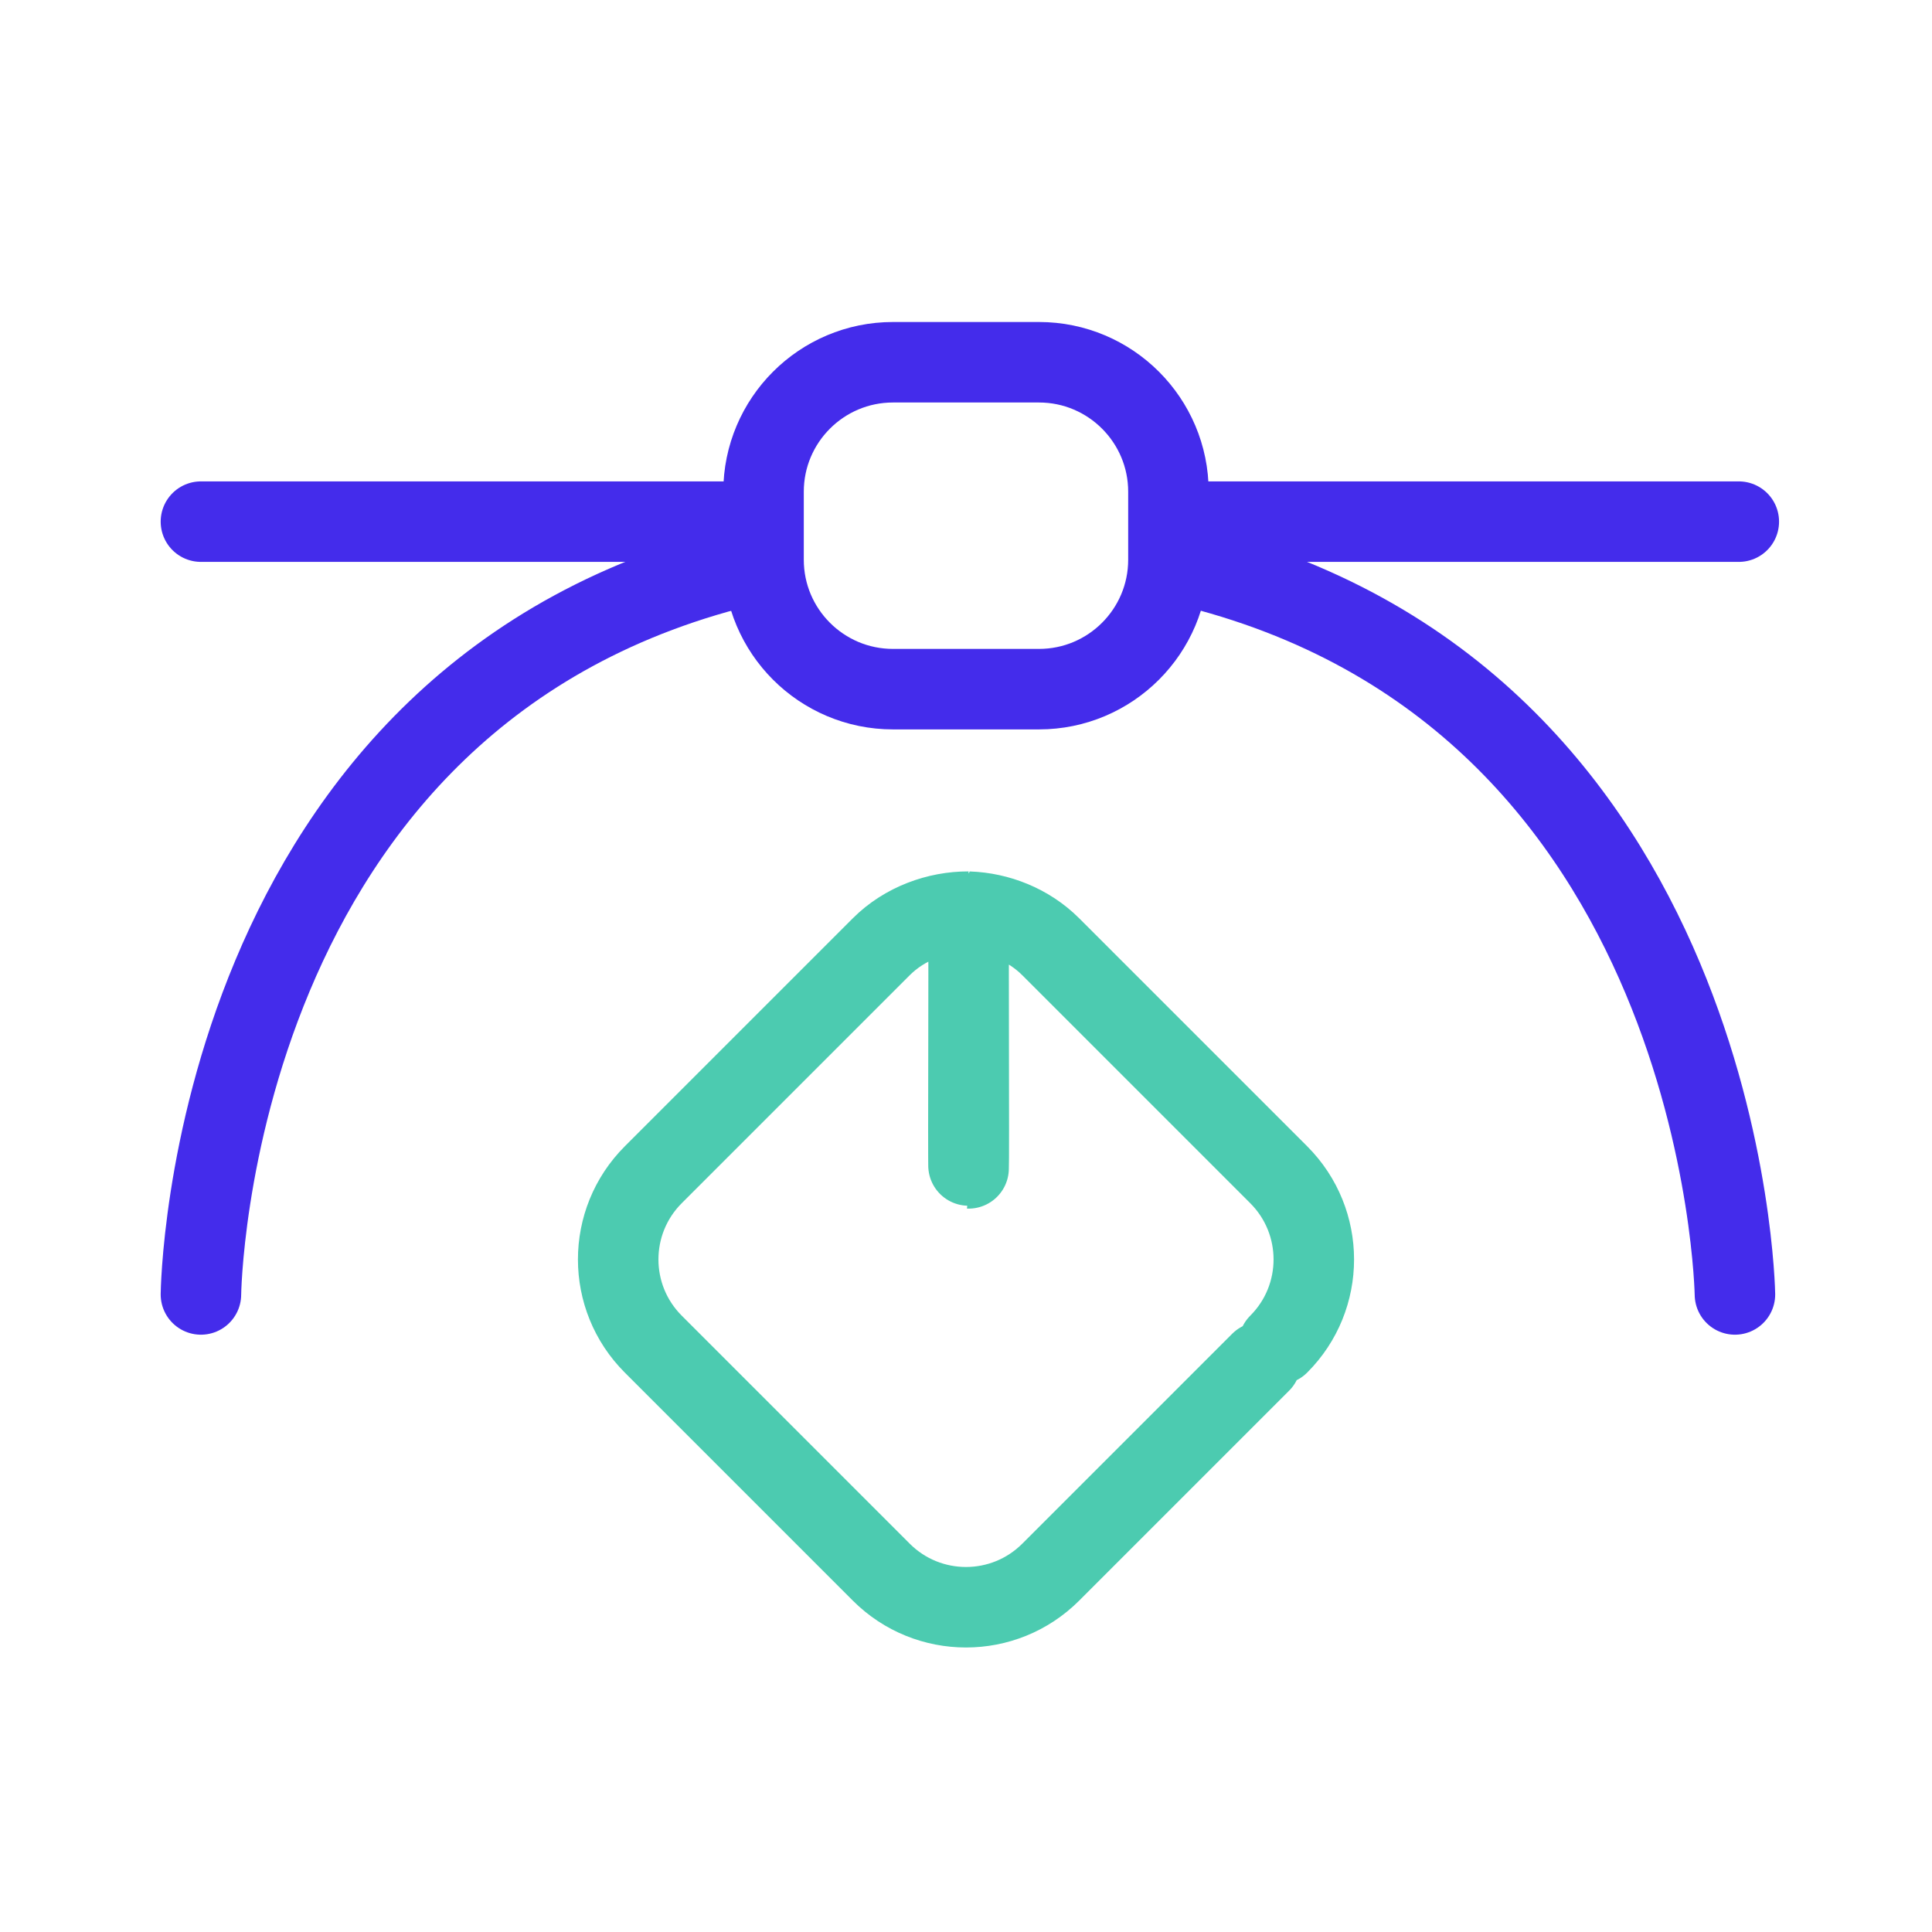 <svg xmlns="http://www.w3.org/2000/svg" width="72" height="72" viewBox="0 0 72 72" fill="none">
	<mask id="mask0_2006_1183" style="mask-type:luminance" maskUnits="userSpaceOnUse" x="0" y="0" width="72" height="72">
		<path d="M72 0H0V72H72V0Z" fill="white"/>
	</mask>
	<g mask="url(#mask0_2006_1183)">
		<path d="M44.137 21.055C64.312 25.846 64.656 48.24 64.656 48.24M7.488 48.24C7.488 48.24 7.72 25.656 28.124 20.995" stroke="#442CEB" stroke-width="3" stroke-linecap="round" stroke-linejoin="round"/>
		<path d="M43.544 18.324V20.86C43.544 23.522 41.382 25.683 38.72 25.683H33.279C30.617 25.683 28.455 23.522 28.455 20.86V18.324C28.455 15.662 30.617 13.5 33.279 13.5H38.72C41.382 13.5 43.544 15.662 43.544 18.324Z" stroke="#442CEB" stroke-width="3" stroke-linecap="round" stroke-linejoin="round"/>
		<path d="M44.071 19.44C55.32 19.44 64.8 19.44 64.8 19.44M7.488 19.44C7.488 19.44 16.859 19.44 28.023 19.44" stroke="#442CEB" stroke-width="3" stroke-linecap="round" stroke-linejoin="round"/>
		<path d="M46.981 50.766C44.972 52.775 39.157 58.59 39.157 58.59C37.413 60.333 34.587 60.333 32.843 58.59L24.346 50.092C22.602 48.349 22.602 45.523 24.346 43.779L32.843 35.282C33.718 34.407 34.943 33.971 36.09 33.975C36.116 33.975 36.072 43.541 36.097 43.542C36.12 43.542 36.081 33.975 36.104 33.976C37.193 34.015 38.325 34.45 39.157 35.282L47.654 43.779C49.398 45.523 49.398 48.349 47.654 50.092" stroke="#4CCBB0" stroke-width="3" stroke-linecap="round" stroke-linejoin="round"/>
	</g>
</svg>
